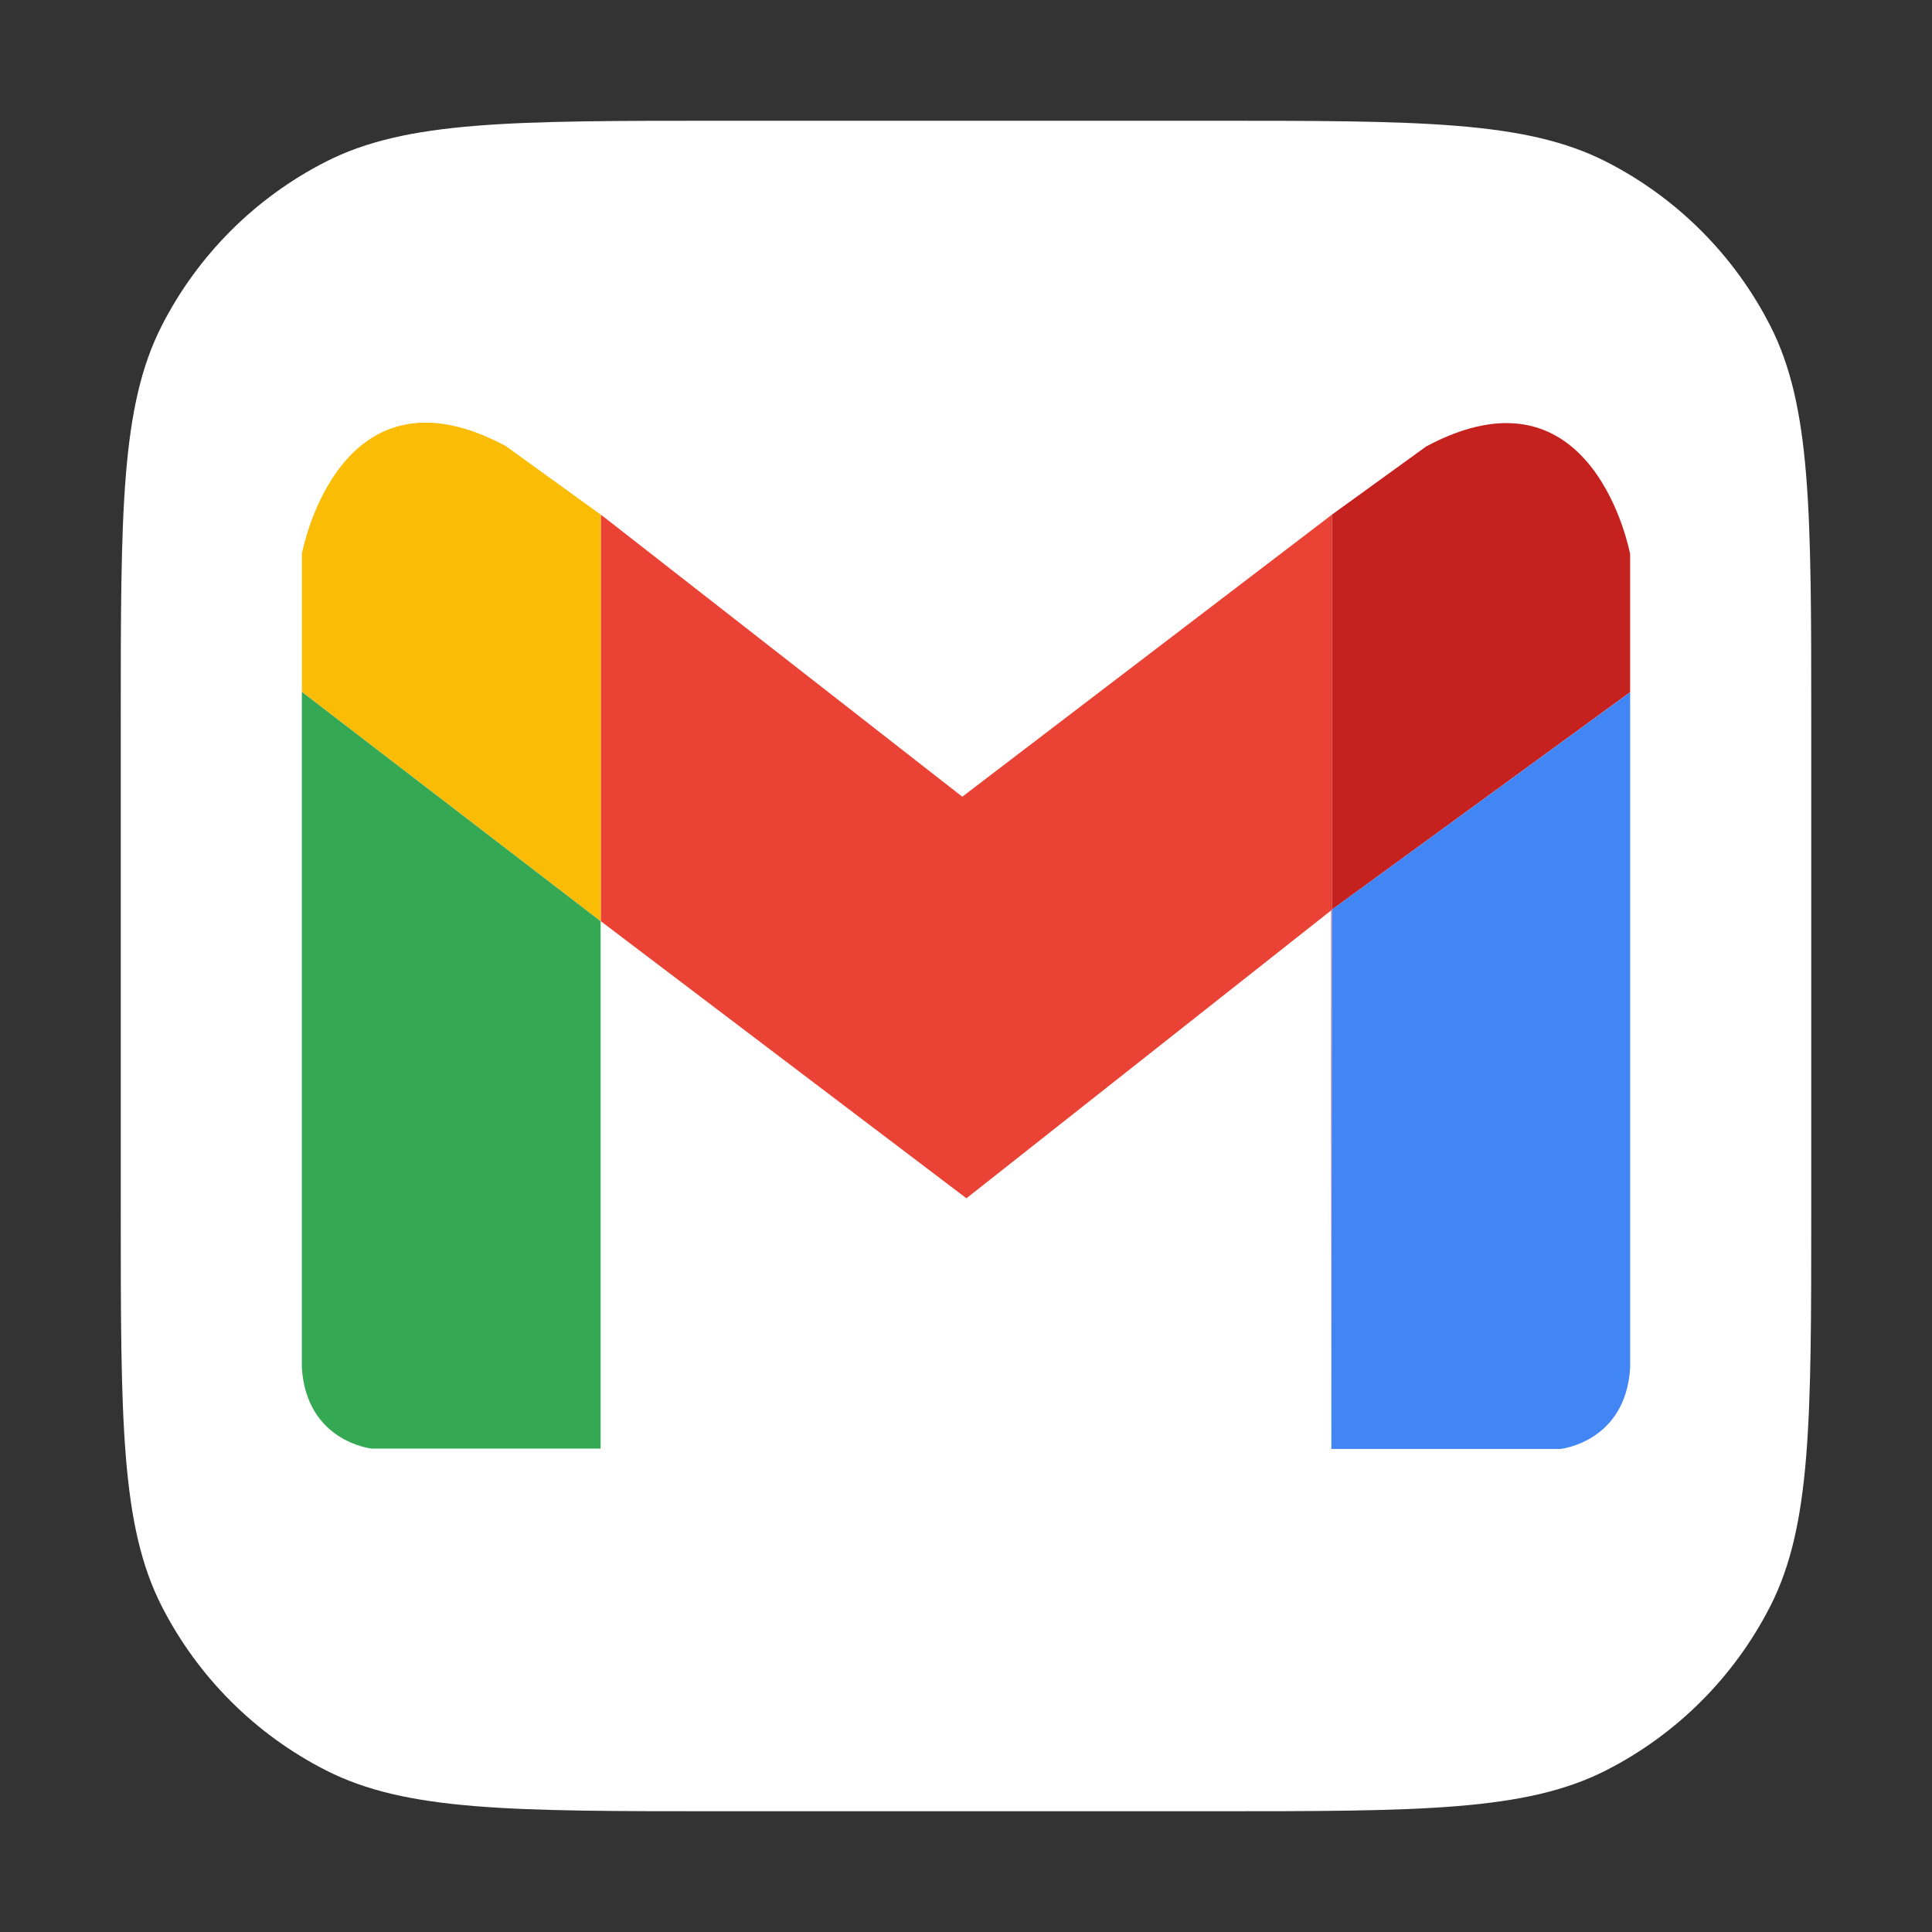 <svg width="48" height="48" viewBox="0 0 48 48" fill="none" xmlns="http://www.w3.org/2000/svg">
<rect x="0" y="0" width="48" height="48" fill="#333333" stroke="none"/>
<path d="M45 17.933C45 12.706 45 10.093 43.983 8.096C43.088 6.34 41.66 4.912 39.904 4.017C37.907 3 35.294 3 30.067 3H17.933C12.706 3 10.093 3 8.096 4.017C6.34 4.912 4.912 6.34 4.017 8.096C3 10.093 3 12.706 3 17.933V30.067C3 35.294 3 37.907 4.017 39.904C4.912 41.66 6.34 43.088 8.096 43.983C10.093 45 12.706 45 17.933 45H30.067C35.294 45 37.907 45 39.904 43.983C41.66 43.088 43.088 41.66 43.983 39.904C45 37.907 45 35.294 45 30.067V17.933Z" fill="white"/>
<path d="M14.927 12.785L23.908 19.794L33.094 12.785V12.787L33.083 12.796V22.61L24.011 29.771L14.927 22.887V12.785Z" fill="#EA4335"/>
<path d="M12.563 11.08L14.922 12.784V22.886L7.501 17.189V13.756C7.501 13.756 8.401 8.854 12.563 11.08Z" fill="#FBBC05"/>
<path d="M14.922 22.887V35.99H9.234C9.234 35.99 7.615 35.823 7.499 33.978V17.189L14.922 22.887Z" fill="#34A853"/>
<path d="M33.074 35.999V22.609L33.086 22.6L33.074 35.999Z" fill="#C5221F"/>
<path d="M33.09 12.787L35.435 11.091C39.597 8.866 40.5 13.766 40.5 13.766V17.198L33.09 22.601V12.787Z" fill="#C5221F"/>
<path d="M33.086 12.787V22.601L33.074 22.611V12.797L33.086 12.787Z" fill="#C5221F"/>
<path d="M40.5 17.199V33.988C40.385 35.835 38.765 35.999 38.765 35.999H33.077L33.09 22.6L40.5 17.199Z" fill="#4285F4"/>
</svg>
